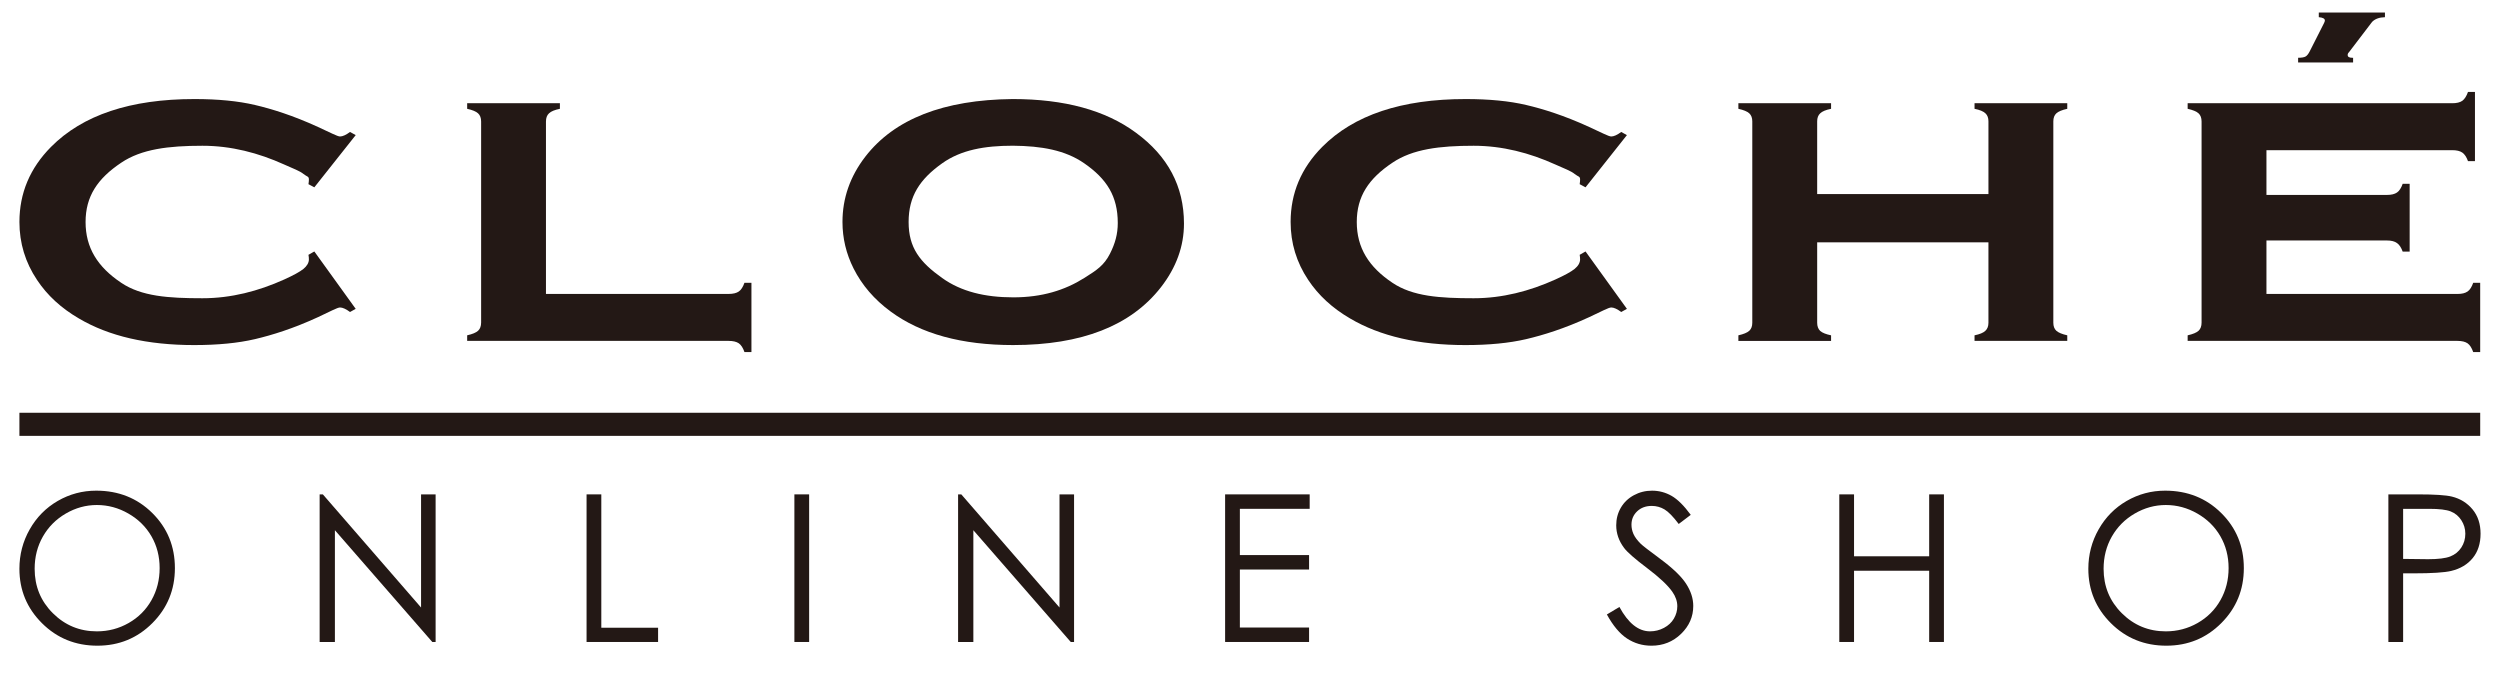 <?xml version="1.0" encoding="utf-8"?>
<!-- Generator: Adobe Illustrator 24.0.1, SVG Export Plug-In . SVG Version: 6.00 Build 0)  -->
<svg version="1.1" id="レイヤー_1" xmlns="http://www.w3.org/2000/svg" xmlns:xlink="http://www.w3.org/1999/xlink" x="0px"
	 y="0px" viewBox="0 0 200 55.68" style="enable-background:new 0 0 200 55.68;" xml:space="preserve">
<style type="text/css">
	.st0{fill-rule:evenodd;clip-rule:evenodd;fill:#231815;}
	.st1{fill:#231815;}
</style>
<g>
	<g>
		<path class="st0" d="M25.146,20.117l3.31,4.591l-0.454,0.252c-0.325-0.24-0.592-0.362-0.801-0.362
			c-0.209,0-0.796,0.325-1.757,0.772c-1.998,0.92-3.681,1.439-5.051,1.762c-1.358,0.317-2.977,0.474-4.858,0.474
			c-3.748,0-6.825-0.71-9.227-2.131c-1.417-0.825-2.531-1.851-3.344-3.078c-0.939-1.402-1.41-2.948-1.41-4.638
			c0-2.303,0.841-4.303,2.525-6.004c2.53-2.553,6.355-3.83,11.475-3.83c1.879,0,3.493,0.157,4.84,0.473
			c1.346,0.316,3.029,0.835,5.051,1.762c0.962,0.437,1.549,0.759,1.757,0.759c0.208,0,0.475-0.12,0.801-0.361l0.454,0.251
			l-3.31,4.177l-0.47-0.25c0.025-0.149,0.034-0.274,0.035-0.376c0-0.269-0.145-0.209-0.434-0.442
			c-0.291-0.242-0.808-0.425-1.551-0.76c-2.054-0.928-4.231-1.497-6.53-1.497c-2.716,0-4.881,0.266-6.495,1.353
			c-1.904,1.272-2.856,2.695-2.856,4.747c0,2.052,0.952,3.592,2.856,4.865c1.614,1.086,3.778,1.234,6.495,1.234
			c2.299,0,4.476-0.57,6.53-1.496c0.743-0.336,1.26-0.619,1.551-0.852c0.289-0.24,0.434-0.497,0.434-0.766
			c0-0.101-0.01-0.222-0.035-0.361L25.146,20.117z"/>
		<path class="st0" d="M43.677,23.515h14.609c0.359,0,0.632-0.065,0.819-0.196c0.185-0.128,0.335-0.361,0.451-0.696h0.559v5.54
			h-0.559c-0.116-0.334-0.266-0.567-0.451-0.698c-0.187-0.128-0.46-0.194-0.819-0.194H37.373v-0.446
			c0.419-0.094,0.709-0.215,0.871-0.362c0.163-0.149,0.244-0.368,0.246-0.655V9.721c0-0.289-0.083-0.507-0.246-0.655
			c-0.162-0.149-0.452-0.269-0.871-0.361V8.258h7.419v0.447c-0.418,0.083-0.709,0.204-0.871,0.361
			c-0.163,0.149-0.244,0.367-0.244,0.655V23.515z"/>
		<path class="st0" d="M90.868,10.612c-2.426-1.792-5.711-2.688-9.854-2.688c-5.527,0.056-9.456,1.592-11.789,4.609
			c-1.218,1.579-1.827,3.321-1.827,5.225c0,1.298,0.295,2.539,0.887,3.719c0.673,1.337,1.66,2.485,2.96,3.44
			c2.426,1.792,5.694,2.688,9.803,2.688c5.479,0,9.422-1.541,11.825-4.624c1.228-1.579,1.845-3.278,1.845-5.099
			C94.716,14.911,93.433,12.488,90.868,10.612z M88.796,20.3c-0.475,0.929-1.032,1.297-2.055,1.939
			c-1.561,0.984-3.39,1.549-5.677,1.549c-2.286,0-4.185-0.47-5.693-1.549c-1.788-1.272-2.682-2.42-2.682-4.482
			s0.894-3.419,2.682-4.691c1.509-1.076,3.395-1.409,5.659-1.409c2.287,0.019,4.19,0.351,5.711,1.409
			c1.788,1.237,2.681,2.62,2.681,4.774C89.422,18.723,89.214,19.475,88.796,20.3z"/>
		<path class="st0" d="M159.076,19.384h-13.702v6.439c0,0.279,0.082,0.499,0.244,0.655c0.172,0.149,0.465,0.264,0.868,0.348v0.446
			h-7.416v-0.446c0.417-0.094,0.709-0.215,0.871-0.362c0.161-0.149,0.242-0.361,0.242-0.641V9.706c0-0.278-0.081-0.492-0.242-0.64
			c-0.162-0.149-0.454-0.269-0.871-0.361V8.258h7.416v0.447c-0.418,0.083-0.706,0.204-0.868,0.361
			c-0.163,0.149-0.244,0.362-0.244,0.64v5.818h13.702V9.706c0-0.278-0.081-0.492-0.242-0.64c-0.165-0.157-0.454-0.279-0.871-0.361
			V8.258h7.418v0.447c-0.419,0.092-0.708,0.212-0.872,0.361c-0.161,0.149-0.243,0.362-0.243,0.64v16.117
			c0,0.279,0.082,0.492,0.243,0.641c0.164,0.147,0.454,0.268,0.872,0.362v0.446h-7.418v-0.446c0.407-0.083,0.69-0.199,0.853-0.348
			c0.175-0.157,0.259-0.375,0.259-0.655V19.384z"/>
		<path class="st0" d="M181.316,19.239v4.277h15.289c0.348,0,0.614-0.065,0.801-0.196c0.185-0.128,0.334-0.361,0.451-0.696h0.558
			v5.54h-0.558c-0.118-0.334-0.266-0.567-0.451-0.698c-0.188-0.128-0.454-0.194-0.801-0.194h-21.593v-0.446
			c0.419-0.094,0.708-0.215,0.871-0.362c0.161-0.149,0.243-0.368,0.243-0.655V9.721c0-0.289-0.082-0.507-0.243-0.655
			c-0.164-0.149-0.453-0.269-0.871-0.361V8.258h21.174c0.348,0,0.614-0.065,0.801-0.195c0.185-0.139,0.337-0.376,0.453-0.711h0.557
			v5.539h-0.557c-0.117-0.324-0.268-0.553-0.453-0.683c-0.186-0.13-0.453-0.194-0.801-0.194h-14.87v3.58h9.647
			c0.348,0,0.614-0.066,0.801-0.196c0.186-0.13,0.334-0.362,0.452-0.696h0.557v5.428h-0.557c-0.118-0.324-0.266-0.553-0.452-0.683
			c-0.188-0.139-0.454-0.208-0.801-0.208H181.316z"/>
		<path class="st0" d="M190.796,1v0.376c-0.452,0.01-0.793,0.135-1.028,0.376l-1.848,2.424c-0.07,0.065-0.106,0.139-0.106,0.223
			c0,0.149,0.122,0.223,0.367,0.223c0.012,0,0.034,0,0.067,0v0.376h-4.398V4.622c0.276,0,0.475-0.033,0.591-0.098
			c0.116-0.065,0.225-0.199,0.33-0.404l1.151-2.271c0.044-0.084,0.067-0.153,0.068-0.209c0-0.149-0.163-0.237-0.487-0.265V1H190.796
			z"/>
		<path class="st0" d="M126.843,20.117l3.31,4.591l-0.454,0.252c-0.325-0.24-0.591-0.362-0.799-0.362
			c-0.211,0-0.798,0.325-1.761,0.772c-1.994,0.92-3.678,1.439-5.048,1.762c-1.359,0.317-2.978,0.474-4.858,0.474
			c-3.75,0-6.826-0.71-9.229-2.131c-1.416-0.825-2.529-1.851-3.344-3.078c-0.938-1.402-1.41-2.948-1.41-4.638
			c0-2.303,0.842-4.303,2.525-6.004c2.533-2.553,6.355-3.83,11.475-3.83c1.883,0,3.495,0.157,4.841,0.473
			c1.345,0.316,3.029,0.835,5.048,1.762c0.963,0.437,1.55,0.759,1.761,0.759c0.208,0,0.474-0.12,0.799-0.361l0.454,0.251
			l-3.31,4.177l-0.468-0.25c0.022-0.149,0.032-0.274,0.033-0.376c0-0.269-0.145-0.209-0.437-0.442
			c-0.29-0.242-0.806-0.425-1.55-0.76c-2.053-0.928-4.23-1.497-6.529-1.497c-2.716,0-4.88,0.266-6.493,1.353
			c-1.906,1.272-2.857,2.695-2.857,4.747c0,2.052,0.951,3.592,2.857,4.865c1.613,1.086,3.777,1.234,6.493,1.234
			c2.3,0,4.476-0.57,6.529-1.496c0.743-0.336,1.26-0.619,1.55-0.852c0.292-0.24,0.436-0.497,0.437-0.766
			c0-0.101-0.012-0.222-0.033-0.361L126.843,20.117z"/>
	</g>
	<g>
		<path class="st1" d="M7.696,39.253c1.788,0,3.284,0.597,4.489,1.79c1.204,1.194,1.807,2.662,1.807,4.407
			c0,1.729-0.601,3.195-1.803,4.399c-1.202,1.204-2.667,1.806-4.396,1.806c-1.751,0-3.228-0.599-4.433-1.798
			c-1.205-1.199-1.807-2.649-1.807-4.351c0-1.135,0.274-2.186,0.823-3.155c0.549-0.969,1.297-1.727,2.244-2.276
			C5.568,39.527,6.593,39.253,7.696,39.253z M7.748,40.401c-0.873,0-1.701,0.228-2.484,0.683c-0.782,0.455-1.393,1.068-1.833,1.84
			c-0.439,0.771-0.659,1.631-0.659,2.579c0,1.403,0.486,2.588,1.459,3.555c0.973,0.967,2.145,1.45,3.517,1.45
			c0.916,0,1.764-0.222,2.544-0.667c0.78-0.445,1.388-1.052,1.824-1.823c0.437-0.771,0.655-1.628,0.655-2.571
			c0-0.937-0.218-1.785-0.655-2.543c-0.437-0.758-1.052-1.364-1.845-1.82S8.638,40.401,7.748,40.401z"/>
		<path class="st1" d="M25.571,51.358V39.55h0.257l7.857,9.051V39.55h1.164v11.808h-0.265l-7.792-8.941v8.941H25.571z"/>
		<path class="st1" d="M46.925,39.55h1.18v10.668h4.542v1.14h-5.722V39.55z"/>
		<path class="st1" d="M63.551,39.55h1.18v11.808h-1.18V39.55z"/>
		<path class="st1" d="M76.647,51.358V39.55h0.257l7.857,9.051V39.55h1.164v11.808h-0.265l-7.792-8.941v8.941H76.647z"/>
		<path class="st1" d="M98.009,39.55h6.765v1.156h-5.585v3.7h5.537v1.156h-5.537v4.64h5.537v1.156h-6.717V39.55z"/>
		<path class="st1" d="M128.55,49.158l1.003-0.602c0.706,1.301,1.522,1.951,2.448,1.951c0.396,0,0.768-0.092,1.115-0.277
			c0.348-0.185,0.613-0.432,0.795-0.743c0.182-0.31,0.273-0.639,0.273-0.987c0-0.396-0.134-0.784-0.401-1.164
			c-0.369-0.524-1.043-1.156-2.022-1.894c-0.985-0.744-1.597-1.282-1.838-1.613c-0.417-0.557-0.626-1.159-0.626-1.806
			c0-0.514,0.123-0.982,0.369-1.405c0.246-0.423,0.592-0.756,1.039-0.999c0.447-0.243,0.932-0.365,1.457-0.365
			c0.556,0,1.076,0.138,1.561,0.413c0.484,0.276,0.996,0.783,1.537,1.521l-0.963,0.73c-0.444-0.589-0.822-0.977-1.135-1.164
			c-0.313-0.187-0.654-0.281-1.023-0.281c-0.476,0-0.865,0.145-1.168,0.433c-0.302,0.289-0.453,0.645-0.453,1.068
			c0,0.257,0.053,0.506,0.16,0.747c0.107,0.241,0.302,0.503,0.586,0.787c0.155,0.15,0.663,0.543,1.525,1.18
			c1.022,0.755,1.723,1.426,2.102,2.015c0.38,0.589,0.57,1.18,0.57,1.774c0,0.856-0.325,1.6-0.975,2.232
			c-0.65,0.631-1.44,0.947-2.371,0.947c-0.717,0-1.367-0.192-1.95-0.574C129.58,50.698,129.042,50.057,128.55,49.158z"/>
		<path class="st1" d="M147.143,39.55h1.18v4.953h6.011V39.55h1.18v11.808h-1.18v-5.699h-6.011v5.699h-1.18V39.55z"/>
		<path class="st1" d="M173.211,39.253c1.788,0,3.284,0.597,4.489,1.79c1.205,1.194,1.807,2.662,1.807,4.407
			c0,1.729-0.601,3.195-1.803,4.399s-2.667,1.806-4.397,1.806c-1.75,0-3.228-0.599-4.433-1.798
			c-1.205-1.199-1.807-2.649-1.807-4.351c0-1.135,0.274-2.186,0.823-3.155c0.549-0.969,1.297-1.727,2.244-2.276
			C171.083,39.527,172.109,39.253,173.211,39.253z M173.264,40.401c-0.873,0-1.701,0.228-2.484,0.683
			c-0.783,0.455-1.393,1.068-1.833,1.84c-0.439,0.771-0.659,1.631-0.659,2.579c0,1.403,0.486,2.588,1.459,3.555
			c0.973,0.967,2.145,1.45,3.517,1.45c0.916,0,1.764-0.222,2.544-0.667c0.78-0.445,1.388-1.052,1.825-1.823
			c0.437-0.771,0.655-1.628,0.655-2.571c0-0.937-0.219-1.785-0.655-2.543c-0.437-0.758-1.052-1.364-1.845-1.82
			C174.994,40.628,174.153,40.401,173.264,40.401z"/>
		<path class="st1" d="M191.07,39.55h2.351c1.348,0,2.258,0.059,2.729,0.177c0.674,0.166,1.225,0.507,1.653,1.023
			c0.428,0.517,0.642,1.165,0.642,1.947c0,0.787-0.209,1.435-0.626,1.947c-0.417,0.511-0.993,0.855-1.725,1.031
			c-0.535,0.128-1.536,0.193-3.001,0.193h-0.843v5.491h-1.18V39.55z M192.25,40.706v4.006l1.998,0.024
			c0.808,0,1.399-0.073,1.774-0.22c0.374-0.147,0.669-0.385,0.883-0.713c0.214-0.328,0.321-0.696,0.321-1.102
			c0-0.395-0.107-0.757-0.321-1.085c-0.214-0.328-0.496-0.562-0.847-0.701s-0.924-0.208-1.721-0.208H192.25z"/>
	</g>
	<rect x="1.553" y="33.021" class="st0" width="196.863" height="1.848"/>
</g>
</svg>
